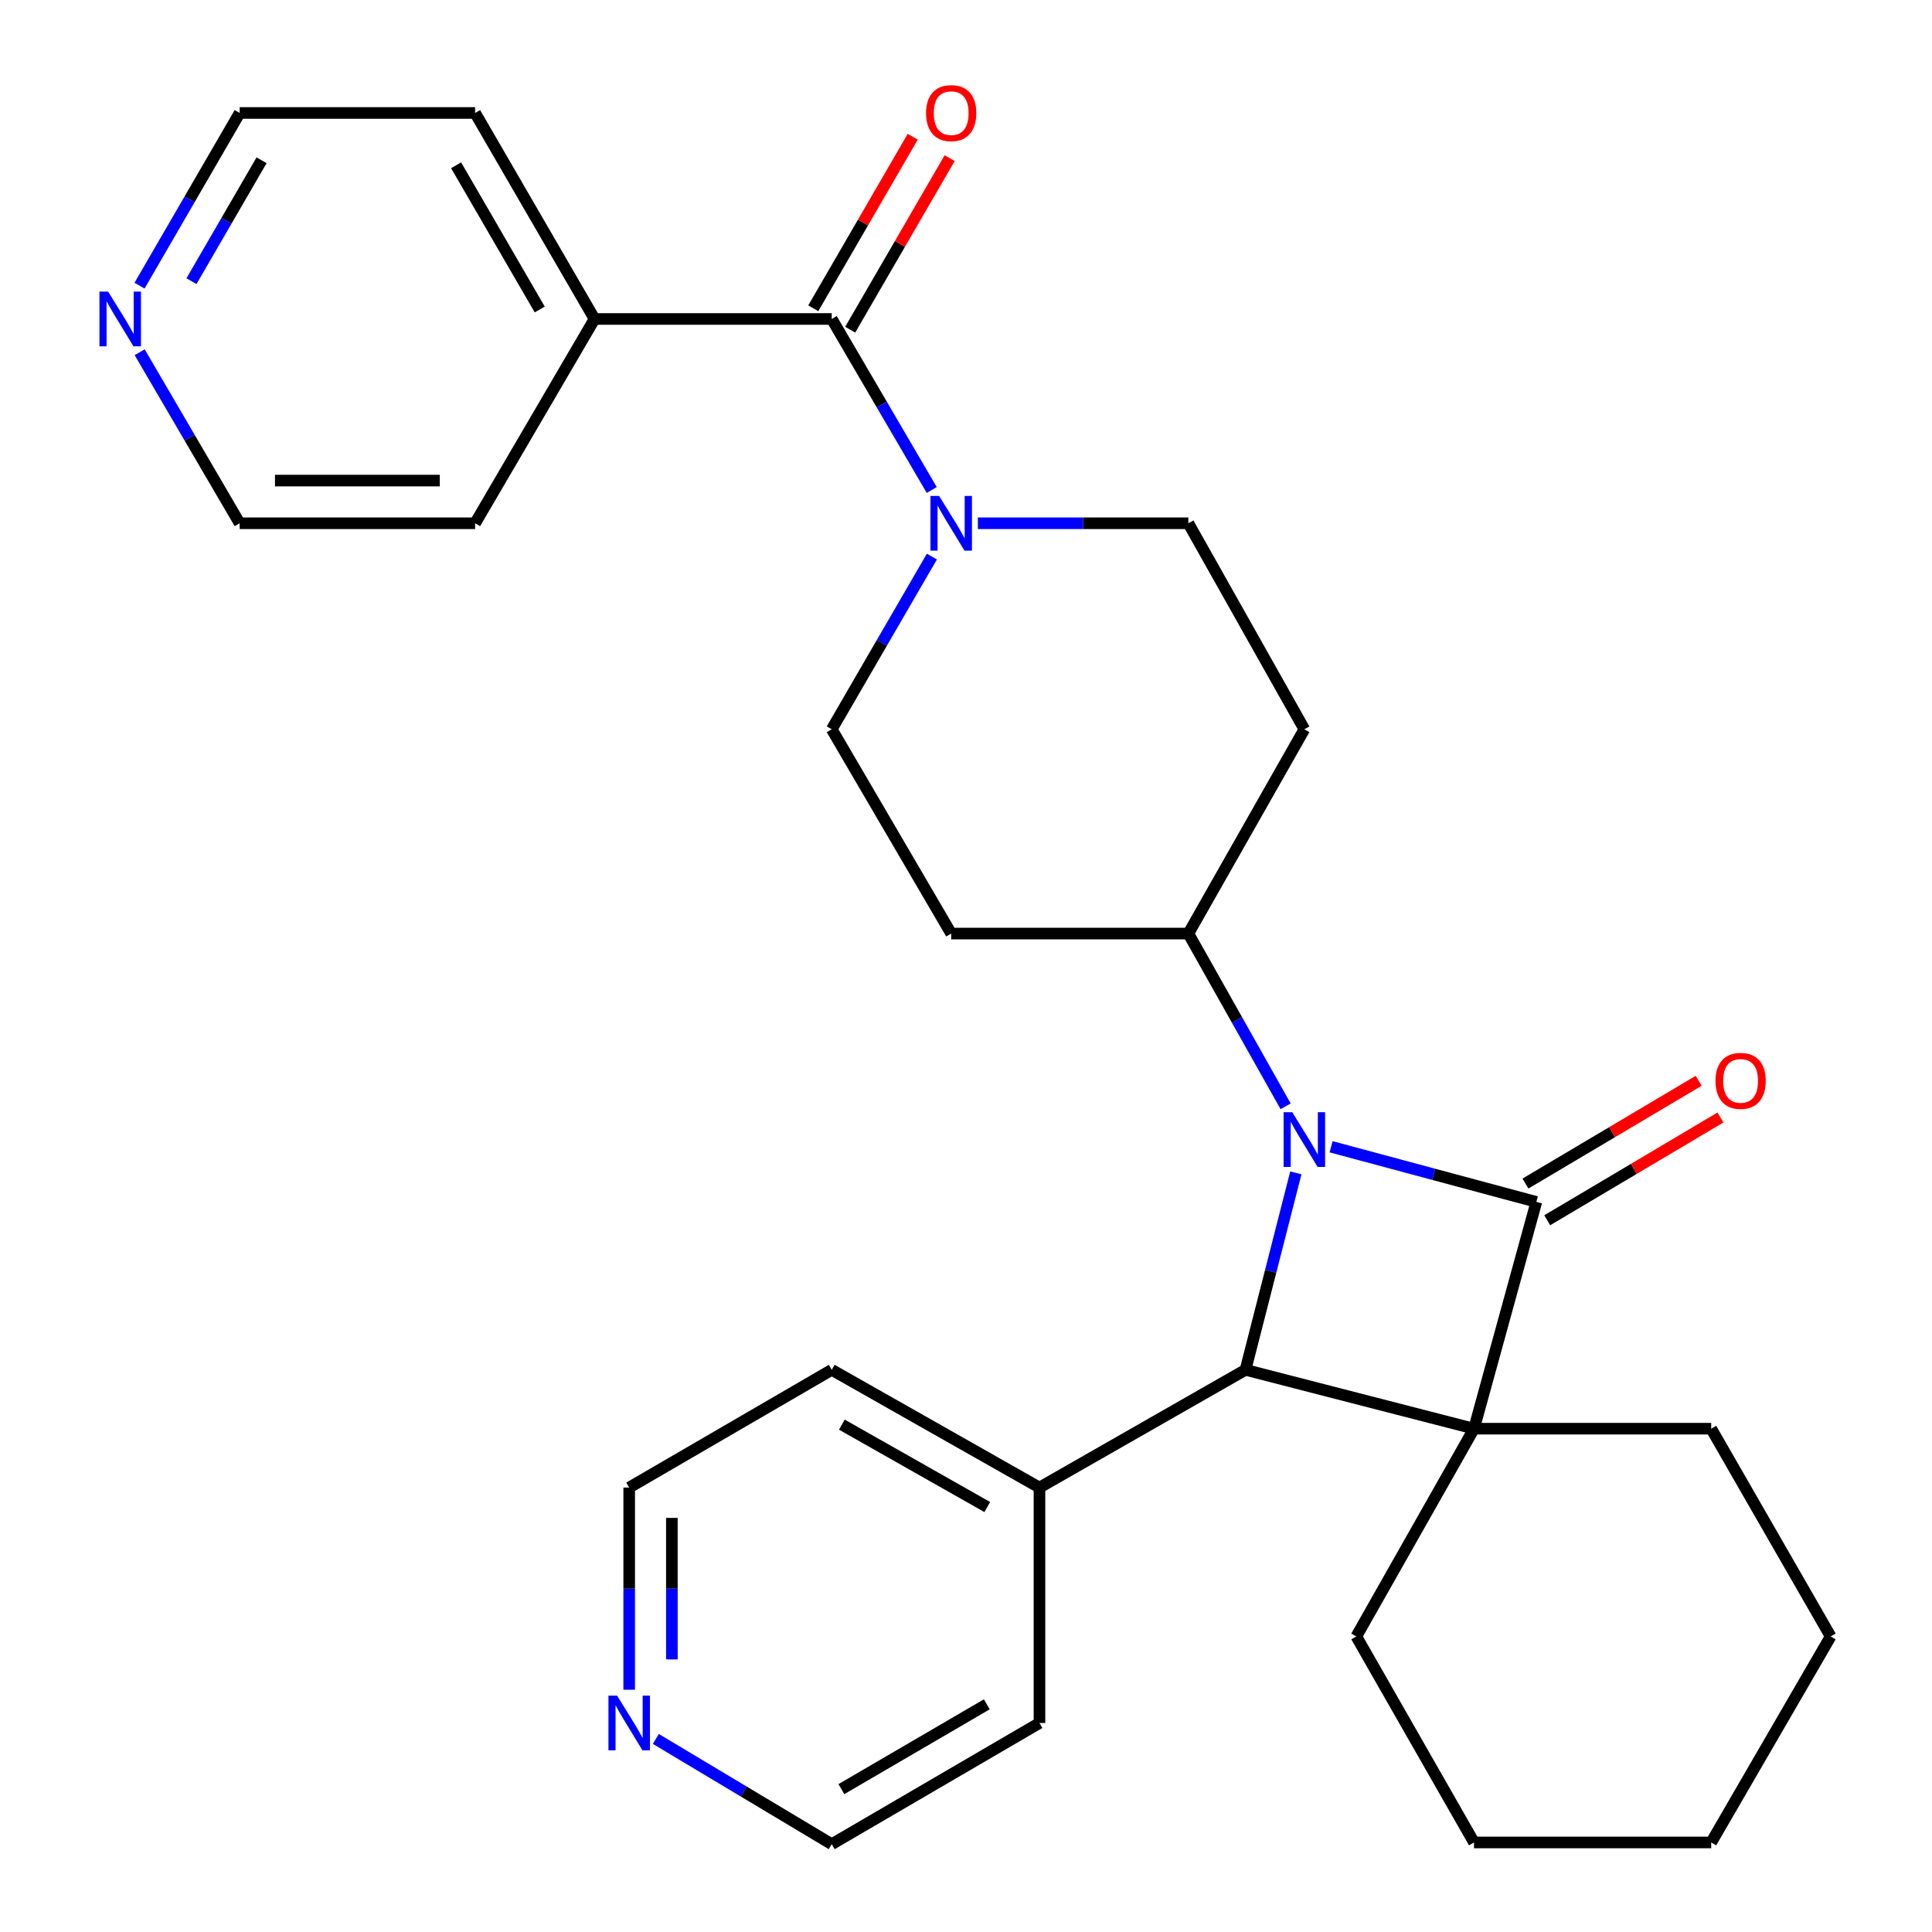 <?xml version='1.0' encoding='iso-8859-1'?>
<svg version='1.1' baseProfile='full'
              xmlns='http://www.w3.org/2000/svg'
                      xmlns:rdkit='http://www.rdkit.org/xml'
                      xmlns:xlink='http://www.w3.org/1999/xlink'
                  xml:space='preserve'
width='1000px' height='1000px' viewBox='0 0 1000 1000'>
<!-- END OF HEADER -->
<rect style='opacity:1.0;fill:#FFFFFF;stroke:none' width='1000' height='1000' x='0' y='0'> </rect>
<path class='bond-0' d='M 795.211,622.107 L 762.945,739.486' style='fill:none;fill-rule:evenodd;stroke:#000000;stroke-width:6px;stroke-linecap:butt;stroke-linejoin:miter;stroke-opacity:1' />
<path class='bond-1' d='M 795.211,622.107 L 742.095,607.835' style='fill:none;fill-rule:evenodd;stroke:#000000;stroke-width:6px;stroke-linecap:butt;stroke-linejoin:miter;stroke-opacity:1' />
<path class='bond-1' d='M 742.095,607.835 L 688.98,593.562' style='fill:none;fill-rule:evenodd;stroke:#0000FF;stroke-width:6px;stroke-linecap:butt;stroke-linejoin:miter;stroke-opacity:1' />
<path class='bond-2' d='M 800.846,631.607 L 845.676,605.011' style='fill:none;fill-rule:evenodd;stroke:#000000;stroke-width:6px;stroke-linecap:butt;stroke-linejoin:miter;stroke-opacity:1' />
<path class='bond-2' d='M 845.676,605.011 L 890.505,578.415' style='fill:none;fill-rule:evenodd;stroke:#FF0000;stroke-width:6px;stroke-linecap:butt;stroke-linejoin:miter;stroke-opacity:1' />
<path class='bond-2' d='M 789.575,612.607 L 834.404,586.012' style='fill:none;fill-rule:evenodd;stroke:#000000;stroke-width:6px;stroke-linecap:butt;stroke-linejoin:miter;stroke-opacity:1' />
<path class='bond-2' d='M 834.404,586.012 L 879.233,559.416' style='fill:none;fill-rule:evenodd;stroke:#FF0000;stroke-width:6px;stroke-linecap:butt;stroke-linejoin:miter;stroke-opacity:1' />
<path class='bond-3' d='M 762.945,739.486 L 885.712,739.486' style='fill:none;fill-rule:evenodd;stroke:#000000;stroke-width:6px;stroke-linecap:butt;stroke-linejoin:miter;stroke-opacity:1' />
<path class='bond-4' d='M 762.945,739.486 L 702.022,847.022' style='fill:none;fill-rule:evenodd;stroke:#000000;stroke-width:6px;stroke-linecap:butt;stroke-linejoin:miter;stroke-opacity:1' />
<path class='bond-5' d='M 762.945,739.486 L 644.67,709.024' style='fill:none;fill-rule:evenodd;stroke:#000000;stroke-width:6px;stroke-linecap:butt;stroke-linejoin:miter;stroke-opacity:1' />
<path class='bond-6' d='M 670.727,607.077 L 657.698,658.051' style='fill:none;fill-rule:evenodd;stroke:#0000FF;stroke-width:6px;stroke-linecap:butt;stroke-linejoin:miter;stroke-opacity:1' />
<path class='bond-6' d='M 657.698,658.051 L 644.67,709.024' style='fill:none;fill-rule:evenodd;stroke:#000000;stroke-width:6px;stroke-linecap:butt;stroke-linejoin:miter;stroke-opacity:1' />
<path class='bond-7' d='M 665.436,572.622 L 640.264,527.918' style='fill:none;fill-rule:evenodd;stroke:#0000FF;stroke-width:6px;stroke-linecap:butt;stroke-linejoin:miter;stroke-opacity:1' />
<path class='bond-7' d='M 640.264,527.918 L 615.092,483.214' style='fill:none;fill-rule:evenodd;stroke:#000000;stroke-width:6px;stroke-linecap:butt;stroke-linejoin:miter;stroke-opacity:1' />
<path class='bond-8' d='M 644.67,709.024 L 538.03,769.96' style='fill:none;fill-rule:evenodd;stroke:#000000;stroke-width:6px;stroke-linecap:butt;stroke-linejoin:miter;stroke-opacity:1' />
<path class='bond-9' d='M 430.507,165.098 L 456.387,209.359' style='fill:none;fill-rule:evenodd;stroke:#000000;stroke-width:6px;stroke-linecap:butt;stroke-linejoin:miter;stroke-opacity:1' />
<path class='bond-9' d='M 456.387,209.359 L 482.267,253.62' style='fill:none;fill-rule:evenodd;stroke:#0000FF;stroke-width:6px;stroke-linecap:butt;stroke-linejoin:miter;stroke-opacity:1' />
<path class='bond-10' d='M 440.062,170.639 L 465.805,126.246' style='fill:none;fill-rule:evenodd;stroke:#000000;stroke-width:6px;stroke-linecap:butt;stroke-linejoin:miter;stroke-opacity:1' />
<path class='bond-10' d='M 465.805,126.246 L 491.547,81.853' style='fill:none;fill-rule:evenodd;stroke:#FF0000;stroke-width:6px;stroke-linecap:butt;stroke-linejoin:miter;stroke-opacity:1' />
<path class='bond-10' d='M 420.951,159.557 L 446.694,115.164' style='fill:none;fill-rule:evenodd;stroke:#000000;stroke-width:6px;stroke-linecap:butt;stroke-linejoin:miter;stroke-opacity:1' />
<path class='bond-10' d='M 446.694,115.164 L 472.437,70.771' style='fill:none;fill-rule:evenodd;stroke:#FF0000;stroke-width:6px;stroke-linecap:butt;stroke-linejoin:miter;stroke-opacity:1' />
<path class='bond-11' d='M 430.507,165.098 L 307.74,165.098' style='fill:none;fill-rule:evenodd;stroke:#000000;stroke-width:6px;stroke-linecap:butt;stroke-linejoin:miter;stroke-opacity:1' />
<path class='bond-12' d='M 482.34,288.083 L 456.423,332.776' style='fill:none;fill-rule:evenodd;stroke:#0000FF;stroke-width:6px;stroke-linecap:butt;stroke-linejoin:miter;stroke-opacity:1' />
<path class='bond-12' d='M 456.423,332.776 L 430.507,377.47' style='fill:none;fill-rule:evenodd;stroke:#000000;stroke-width:6px;stroke-linecap:butt;stroke-linejoin:miter;stroke-opacity:1' />
<path class='bond-13' d='M 506.147,270.842 L 560.619,270.842' style='fill:none;fill-rule:evenodd;stroke:#0000FF;stroke-width:6px;stroke-linecap:butt;stroke-linejoin:miter;stroke-opacity:1' />
<path class='bond-13' d='M 560.619,270.842 L 615.092,270.842' style='fill:none;fill-rule:evenodd;stroke:#000000;stroke-width:6px;stroke-linecap:butt;stroke-linejoin:miter;stroke-opacity:1' />
<path class='bond-14' d='M 615.092,483.214 L 675.132,377.47' style='fill:none;fill-rule:evenodd;stroke:#000000;stroke-width:6px;stroke-linecap:butt;stroke-linejoin:miter;stroke-opacity:1' />
<path class='bond-15' d='M 615.092,483.214 L 492.338,483.214' style='fill:none;fill-rule:evenodd;stroke:#000000;stroke-width:6px;stroke-linecap:butt;stroke-linejoin:miter;stroke-opacity:1' />
<path class='bond-16' d='M 675.132,377.47 L 615.092,270.842' style='fill:none;fill-rule:evenodd;stroke:#000000;stroke-width:6px;stroke-linecap:butt;stroke-linejoin:miter;stroke-opacity:1' />
<path class='bond-17' d='M 492.338,483.214 L 430.507,377.47' style='fill:none;fill-rule:evenodd;stroke:#000000;stroke-width:6px;stroke-linecap:butt;stroke-linejoin:miter;stroke-opacity:1' />
<path class='bond-18' d='M 538.03,769.96 L 538.03,891.818' style='fill:none;fill-rule:evenodd;stroke:#000000;stroke-width:6px;stroke-linecap:butt;stroke-linejoin:miter;stroke-opacity:1' />
<path class='bond-19' d='M 538.03,769.96 L 430.507,709.024' style='fill:none;fill-rule:evenodd;stroke:#000000;stroke-width:6px;stroke-linecap:butt;stroke-linejoin:miter;stroke-opacity:1' />
<path class='bond-19' d='M 511.01,780.039 L 435.743,737.384' style='fill:none;fill-rule:evenodd;stroke:#000000;stroke-width:6px;stroke-linecap:butt;stroke-linejoin:miter;stroke-opacity:1' />
<path class='bond-20' d='M 307.74,165.098 L 245.921,270.842' style='fill:none;fill-rule:evenodd;stroke:#000000;stroke-width:6px;stroke-linecap:butt;stroke-linejoin:miter;stroke-opacity:1' />
<path class='bond-21' d='M 307.74,165.098 L 245.921,58.47' style='fill:none;fill-rule:evenodd;stroke:#000000;stroke-width:6px;stroke-linecap:butt;stroke-linejoin:miter;stroke-opacity:1' />
<path class='bond-21' d='M 279.355,160.184 L 236.082,85.544' style='fill:none;fill-rule:evenodd;stroke:#000000;stroke-width:6px;stroke-linecap:butt;stroke-linejoin:miter;stroke-opacity:1' />
<path class='bond-22' d='M 72.217,147.856 L 98.133,103.163' style='fill:none;fill-rule:evenodd;stroke:#0000FF;stroke-width:6px;stroke-linecap:butt;stroke-linejoin:miter;stroke-opacity:1' />
<path class='bond-22' d='M 98.133,103.163 L 124.05,58.47' style='fill:none;fill-rule:evenodd;stroke:#000000;stroke-width:6px;stroke-linecap:butt;stroke-linejoin:miter;stroke-opacity:1' />
<path class='bond-22' d='M 99.102,145.53 L 117.244,114.245' style='fill:none;fill-rule:evenodd;stroke:#0000FF;stroke-width:6px;stroke-linecap:butt;stroke-linejoin:miter;stroke-opacity:1' />
<path class='bond-22' d='M 117.244,114.245 L 135.386,82.96' style='fill:none;fill-rule:evenodd;stroke:#000000;stroke-width:6px;stroke-linecap:butt;stroke-linejoin:miter;stroke-opacity:1' />
<path class='bond-23' d='M 72.289,182.32 L 98.17,226.581' style='fill:none;fill-rule:evenodd;stroke:#0000FF;stroke-width:6px;stroke-linecap:butt;stroke-linejoin:miter;stroke-opacity:1' />
<path class='bond-23' d='M 98.17,226.581 L 124.05,270.842' style='fill:none;fill-rule:evenodd;stroke:#000000;stroke-width:6px;stroke-linecap:butt;stroke-linejoin:miter;stroke-opacity:1' />
<path class='bond-24' d='M 325.671,874.612 L 325.671,822.286' style='fill:none;fill-rule:evenodd;stroke:#0000FF;stroke-width:6px;stroke-linecap:butt;stroke-linejoin:miter;stroke-opacity:1' />
<path class='bond-24' d='M 325.671,822.286 L 325.671,769.96' style='fill:none;fill-rule:evenodd;stroke:#000000;stroke-width:6px;stroke-linecap:butt;stroke-linejoin:miter;stroke-opacity:1' />
<path class='bond-24' d='M 347.762,858.914 L 347.762,822.286' style='fill:none;fill-rule:evenodd;stroke:#0000FF;stroke-width:6px;stroke-linecap:butt;stroke-linejoin:miter;stroke-opacity:1' />
<path class='bond-24' d='M 347.762,822.286 L 347.762,785.658' style='fill:none;fill-rule:evenodd;stroke:#000000;stroke-width:6px;stroke-linecap:butt;stroke-linejoin:miter;stroke-opacity:1' />
<path class='bond-25' d='M 339.465,900.072 L 384.986,927.309' style='fill:none;fill-rule:evenodd;stroke:#0000FF;stroke-width:6px;stroke-linecap:butt;stroke-linejoin:miter;stroke-opacity:1' />
<path class='bond-25' d='M 384.986,927.309 L 430.507,954.545' style='fill:none;fill-rule:evenodd;stroke:#000000;stroke-width:6px;stroke-linecap:butt;stroke-linejoin:miter;stroke-opacity:1' />
<path class='bond-26' d='M 885.712,739.486 L 947.543,847.022' style='fill:none;fill-rule:evenodd;stroke:#000000;stroke-width:6px;stroke-linecap:butt;stroke-linejoin:miter;stroke-opacity:1' />
<path class='bond-27' d='M 702.022,847.022 L 762.945,953.65' style='fill:none;fill-rule:evenodd;stroke:#000000;stroke-width:6px;stroke-linecap:butt;stroke-linejoin:miter;stroke-opacity:1' />
<path class='bond-28' d='M 430.507,954.545 L 538.03,891.818' style='fill:none;fill-rule:evenodd;stroke:#000000;stroke-width:6px;stroke-linecap:butt;stroke-linejoin:miter;stroke-opacity:1' />
<path class='bond-28' d='M 435.503,926.055 L 510.77,882.146' style='fill:none;fill-rule:evenodd;stroke:#000000;stroke-width:6px;stroke-linecap:butt;stroke-linejoin:miter;stroke-opacity:1' />
<path class='bond-29' d='M 325.671,769.96 L 430.507,709.024' style='fill:none;fill-rule:evenodd;stroke:#000000;stroke-width:6px;stroke-linecap:butt;stroke-linejoin:miter;stroke-opacity:1' />
<path class='bond-30' d='M 124.05,58.47 L 245.921,58.47' style='fill:none;fill-rule:evenodd;stroke:#000000;stroke-width:6px;stroke-linecap:butt;stroke-linejoin:miter;stroke-opacity:1' />
<path class='bond-31' d='M 124.05,270.842 L 245.921,270.842' style='fill:none;fill-rule:evenodd;stroke:#000000;stroke-width:6px;stroke-linecap:butt;stroke-linejoin:miter;stroke-opacity:1' />
<path class='bond-31' d='M 142.331,248.75 L 227.64,248.75' style='fill:none;fill-rule:evenodd;stroke:#000000;stroke-width:6px;stroke-linecap:butt;stroke-linejoin:miter;stroke-opacity:1' />
<path class='bond-32' d='M 762.945,953.65 L 885.712,953.65' style='fill:none;fill-rule:evenodd;stroke:#000000;stroke-width:6px;stroke-linecap:butt;stroke-linejoin:miter;stroke-opacity:1' />
<path class='bond-33' d='M 947.543,847.022 L 885.712,953.65' style='fill:none;fill-rule:evenodd;stroke:#000000;stroke-width:6px;stroke-linecap:butt;stroke-linejoin:miter;stroke-opacity:1' />
<path  class='atom-2' d='M 668.872 575.681
L 678.152 590.681
Q 679.072 592.161, 680.552 594.841
Q 682.032 597.521, 682.112 597.681
L 682.112 575.681
L 685.872 575.681
L 685.872 604.001
L 681.992 604.001
L 672.032 587.601
Q 670.872 585.681, 669.632 583.481
Q 668.432 581.281, 668.072 580.601
L 668.072 604.001
L 664.392 604.001
L 664.392 575.681
L 668.872 575.681
' fill='#0000FF'/>
<path  class='atom-5' d='M 486.078 256.682
L 495.358 271.682
Q 496.278 273.162, 497.758 275.842
Q 499.238 278.522, 499.318 278.682
L 499.318 256.682
L 503.078 256.682
L 503.078 285.002
L 499.198 285.002
L 489.238 268.602
Q 488.078 266.682, 486.838 264.482
Q 485.638 262.282, 485.278 261.602
L 485.278 285.002
L 481.598 285.002
L 481.598 256.682
L 486.078 256.682
' fill='#0000FF'/>
<path  class='atom-7' d='M 887.942 559.46
Q 887.942 552.66, 891.302 548.86
Q 894.662 545.06, 900.942 545.06
Q 907.222 545.06, 910.582 548.86
Q 913.942 552.66, 913.942 559.46
Q 913.942 566.34, 910.542 570.26
Q 907.142 574.14, 900.942 574.14
Q 894.702 574.14, 891.302 570.26
Q 887.942 566.38, 887.942 559.46
M 900.942 570.94
Q 905.262 570.94, 907.582 568.06
Q 909.942 565.14, 909.942 559.46
Q 909.942 553.9, 907.582 551.1
Q 905.262 548.26, 900.942 548.26
Q 896.622 548.26, 894.262 551.06
Q 891.942 553.86, 891.942 559.46
Q 891.942 565.18, 894.262 568.06
Q 896.622 570.94, 900.942 570.94
' fill='#FF0000'/>
<path  class='atom-13' d='M 479.338 58.55
Q 479.338 51.75, 482.698 47.95
Q 486.058 44.15, 492.338 44.15
Q 498.618 44.15, 501.978 47.95
Q 505.338 51.75, 505.338 58.55
Q 505.338 65.43, 501.938 69.35
Q 498.538 73.23, 492.338 73.23
Q 486.098 73.23, 482.698 69.35
Q 479.338 65.47, 479.338 58.55
M 492.338 70.03
Q 496.658 70.03, 498.978 67.15
Q 501.338 64.23, 501.338 58.55
Q 501.338 52.99, 498.978 50.19
Q 496.658 47.35, 492.338 47.35
Q 488.018 47.35, 485.658 50.15
Q 483.338 52.95, 483.338 58.55
Q 483.338 64.27, 485.658 67.15
Q 488.018 70.03, 492.338 70.03
' fill='#FF0000'/>
<path  class='atom-15' d='M 55.959 150.938
L 65.239 165.938
Q 66.159 167.418, 67.639 170.098
Q 69.119 172.778, 69.199 172.938
L 69.199 150.938
L 72.959 150.938
L 72.959 179.258
L 69.079 179.258
L 59.119 162.858
Q 57.959 160.938, 56.719 158.738
Q 55.519 156.538, 55.159 155.858
L 55.159 179.258
L 51.479 179.258
L 51.479 150.938
L 55.959 150.938
' fill='#0000FF'/>
<path  class='atom-16' d='M 319.411 877.658
L 328.691 892.658
Q 329.611 894.138, 331.091 896.818
Q 332.571 899.498, 332.651 899.658
L 332.651 877.658
L 336.411 877.658
L 336.411 905.978
L 332.531 905.978
L 322.571 889.578
Q 321.411 887.658, 320.171 885.458
Q 318.971 883.258, 318.611 882.578
L 318.611 905.978
L 314.931 905.978
L 314.931 877.658
L 319.411 877.658
' fill='#0000FF'/>
</svg>
